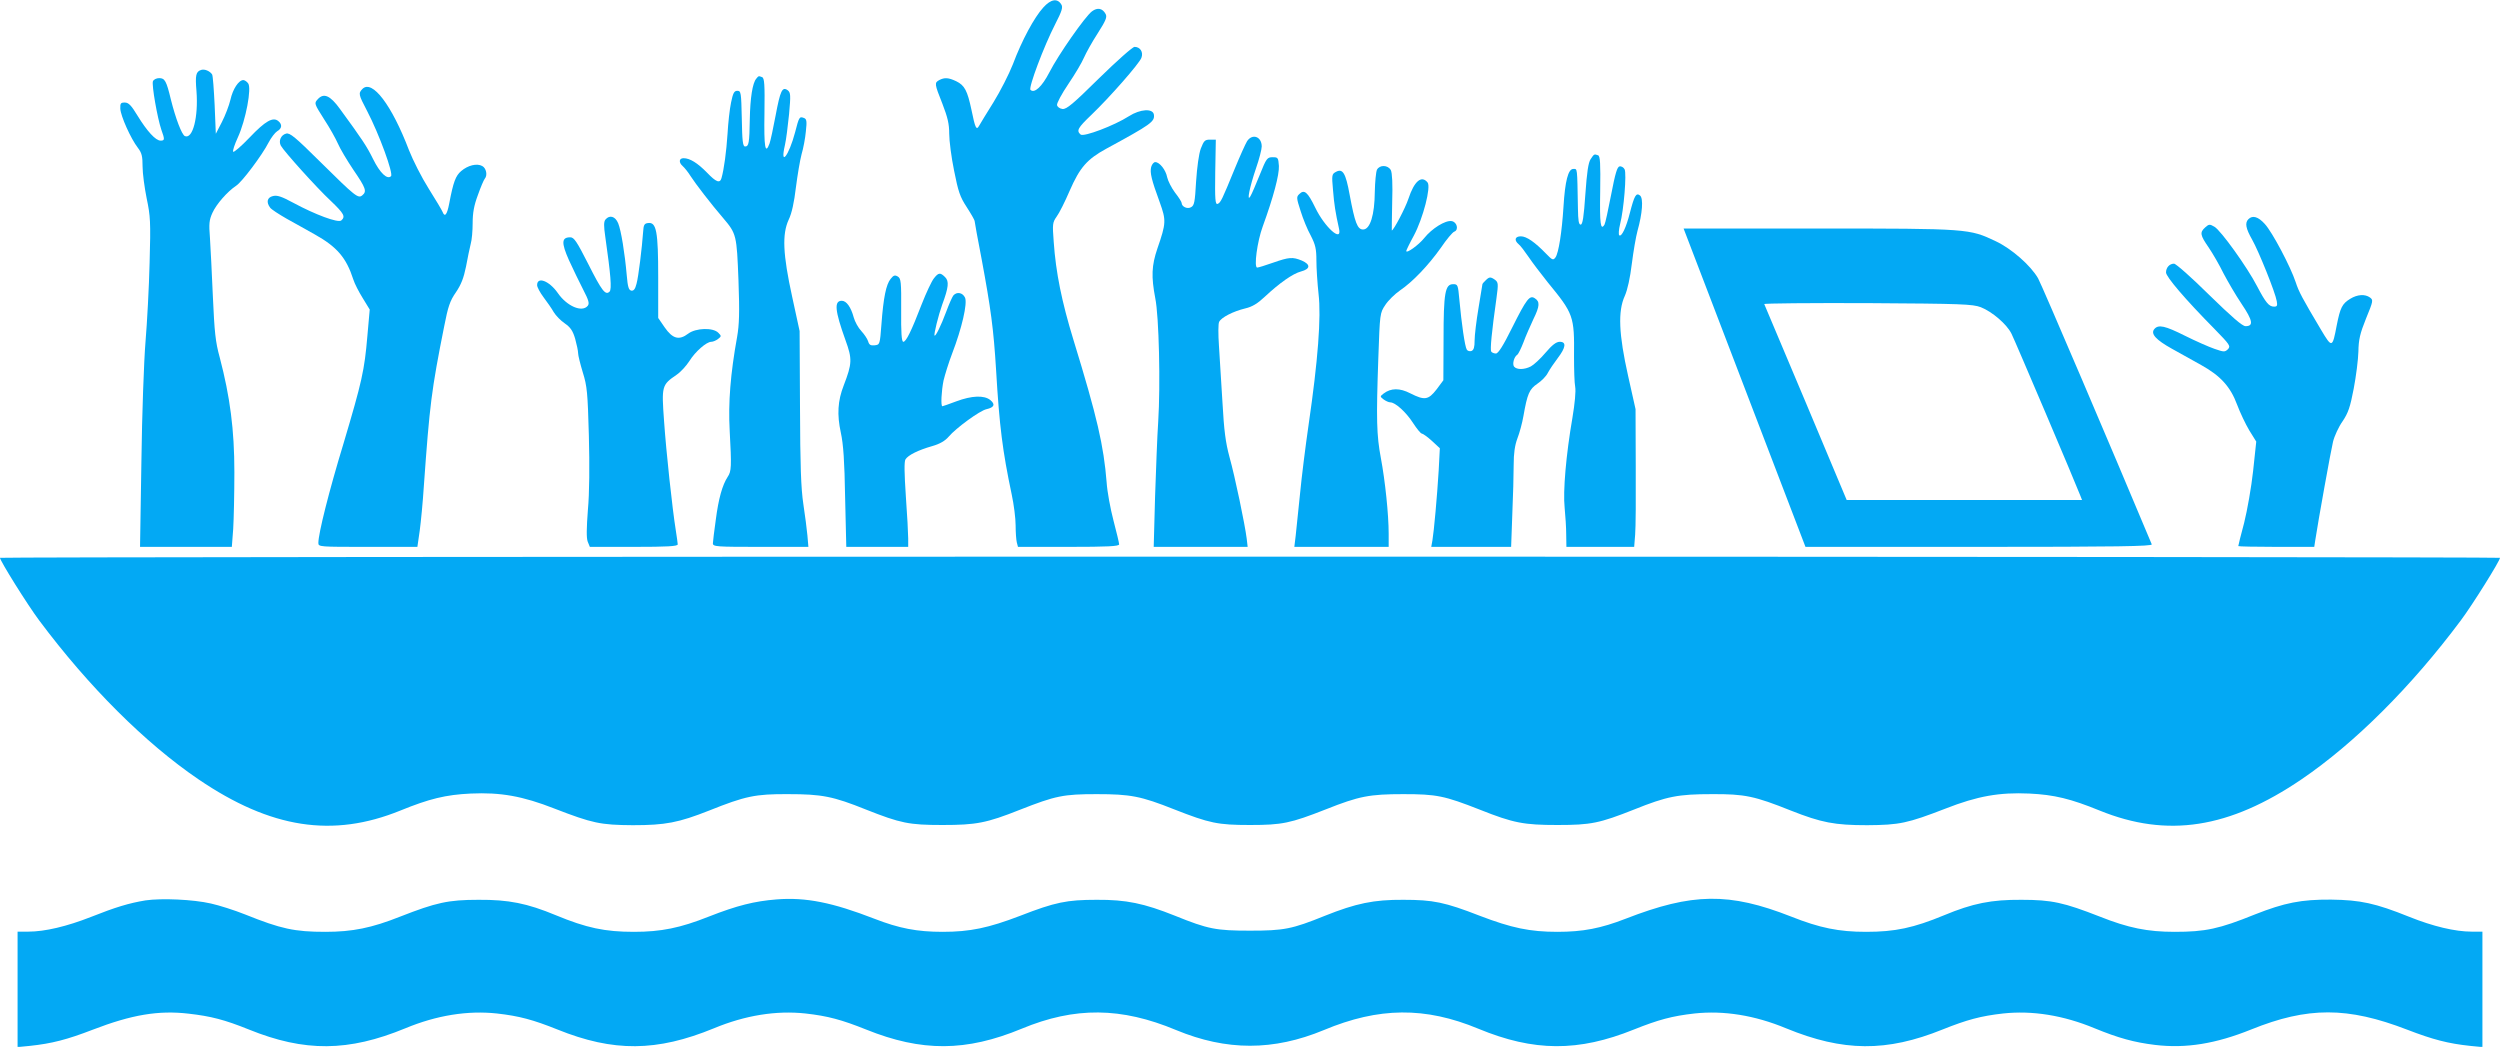 <?xml version="1.0" standalone="no"?>
<!DOCTYPE svg PUBLIC "-//W3C//DTD SVG 20010904//EN"
 "http://www.w3.org/TR/2001/REC-SVG-20010904/DTD/svg10.dtd">
<svg version="1.0" xmlns="http://www.w3.org/2000/svg"
 width="1280pt" height="536pt" viewBox="0 0 1280 536"
 preserveAspectRatio="xMidYMid meet">
<g transform="translate(0,536) scale(0.1,-0.1)"
fill="#03a9f4" stroke="none">
<path d="M5342 5322 c-46 -50 -110 -168 -156 -291 -20 -51 -65 -139 -99 -194
-35 -56 -68 -110 -74 -121 -14 -25 -20 -12 -39 81 -21 99 -35 126 -78 147 -40
19 -60 20 -87 6 -25 -14 -25 -18 16 -121 27 -70 35 -103 35 -154 0 -36 11
-121 25 -189 21 -106 30 -134 65 -187 22 -34 40 -66 40 -70 0 -5 16 -93 36
-196 47 -253 61 -356 74 -568 17 -288 33 -414 80 -637 11 -51 20 -122 20 -158
0 -36 3 -75 6 -87 l6 -23 259 0 c201 0 259 3 259 13 0 6 -13 62 -29 122 -16
61 -32 148 -35 195 -15 188 -48 333 -170 730 -60 196 -90 344 -101 502 -7 91
-6 99 15 129 13 17 43 77 67 133 52 119 89 161 188 215 228 124 248 138 243
174 -5 33 -70 29 -128 -8 -75 -48 -231 -107 -247 -94 -23 20 -15 34 55 101 93
89 245 262 256 292 11 29 -6 56 -35 56 -10 0 -89 -70 -181 -160 -134 -132
-167 -160 -188 -158 -14 2 -26 10 -28 20 -2 9 24 58 58 108 34 50 70 111 80
135 11 25 42 81 70 124 42 66 49 83 41 99 -16 30 -42 35 -70 14 -35 -26 -172
-222 -218 -312 -38 -74 -77 -110 -97 -90 -11 11 68 222 127 337 34 66 40 86
31 100 -20 33 -53 28 -92 -15z"/>
<path d="M1030 5002 c-27 -9 -31 -26 -24 -109 10 -133 -19 -246 -59 -230 -16
6 -48 91 -72 187 -23 96 -31 110 -60 110 -14 0 -28 -7 -32 -16 -7 -19 23 -189
43 -248 18 -50 18 -56 -4 -56 -25 0 -69 48 -118 128 -32 53 -46 67 -65 67 -21
0 -24 -4 -23 -32 2 -37 53 -152 90 -200 20 -26 24 -43 24 -96 0 -35 10 -108
21 -163 19 -90 21 -119 15 -329 -3 -126 -13 -309 -21 -405 -8 -96 -18 -372
-21 -612 l-7 -438 235 0 235 0 7 92 c3 50 6 181 6 291 0 216 -22 385 -75 587
-22 79 -27 131 -35 310 -5 118 -12 254 -15 301 -6 74 -4 93 13 130 20 44 76
108 121 138 30 19 134 158 166 221 13 25 33 51 44 58 25 14 27 35 6 52 -27 23
-67 0 -146 -83 -43 -45 -81 -78 -85 -74 -4 4 7 37 24 74 40 87 72 254 52 277
-7 9 -18 16 -24 16 -24 0 -54 -46 -66 -100 -7 -30 -27 -82 -44 -115 l-31 -60
-6 146 c-4 81 -9 152 -13 158 -11 17 -39 29 -56 23z"/>
<path d="M3872 4957 c-19 -22 -31 -98 -33 -207 -2 -122 -5 -140 -24 -140 -12
0 -15 28 -17 143 -3 134 -4 142 -23 142 -16 0 -22 -11 -32 -60 -7 -33 -15
-105 -18 -160 -6 -91 -18 -182 -31 -227 -8 -28 -27 -21 -74 28 -49 50 -88 74
-120 74 -24 0 -26 -22 -4 -41 9 -8 27 -30 40 -51 25 -39 105 -143 167 -215 68
-80 69 -87 78 -318 6 -166 4 -227 -7 -290 -34 -188 -46 -337 -38 -480 10 -184
9 -208 -10 -236 -28 -43 -47 -112 -61 -219 -8 -58 -15 -113 -15 -122 0 -17 18
-18 244 -18 l245 0 -5 58 c-3 31 -12 104 -21 162 -12 80 -16 197 -17 495 l-2
390 -38 175 c-48 219 -52 321 -18 395 16 33 28 89 37 165 8 63 21 140 29 170
9 30 19 83 22 117 6 53 4 64 -10 69 -23 9 -25 5 -45 -73 -32 -121 -79 -181
-52 -65 6 26 15 97 21 157 9 99 8 111 -7 123 -28 20 -38 -2 -62 -130 -12 -65
-26 -129 -31 -143 -22 -59 -29 -20 -26 155 2 147 0 180 -12 185 -18 7 -18 7
-30 -8z"/>
<path d="M1856 4905 c-22 -23 -21 -28 24 -114 62 -119 135 -320 122 -333 -19
-19 -56 15 -92 88 -32 65 -56 101 -170 257 -50 69 -83 83 -114 48 -18 -20 -17
-22 33 -101 29 -44 60 -100 71 -125 10 -24 46 -85 79 -134 65 -95 70 -111 46
-131 -21 -18 -36 -6 -214 170 -130 129 -157 151 -176 146 -27 -7 -40 -38 -27
-62 16 -29 184 -216 255 -282 69 -66 77 -81 54 -101 -17 -13 -133 30 -246 91
-59 32 -83 40 -104 34 -29 -7 -35 -31 -14 -59 6 -9 45 -34 85 -57 39 -22 105
-58 145 -81 112 -63 160 -118 196 -230 6 -20 28 -63 48 -95 l36 -59 -12 -135
c-15 -177 -28 -234 -122 -550 -75 -246 -129 -462 -129 -510 0 -20 6 -20 253
-20 l254 0 12 83 c6 45 16 147 21 227 30 420 39 492 104 818 20 103 30 132 60
175 27 40 40 73 52 132 8 44 19 96 24 116 6 20 10 68 10 107 0 52 7 91 27 144
14 40 30 77 35 83 15 17 8 54 -13 65 -27 15 -73 4 -108 -26 -28 -24 -40 -55
-61 -166 -11 -58 -23 -72 -34 -43 -3 8 -35 62 -71 119 -36 57 -81 146 -101
197 -88 231 -188 363 -238 314z"/>
<path d="M6385 4637 c-8 -13 -37 -77 -64 -143 -64 -156 -71 -172 -87 -178 -12
-4 -14 24 -12 162 l3 167 -30 0 c-26 0 -31 -5 -47 -46 -10 -28 -19 -94 -24
-168 -6 -106 -9 -123 -26 -132 -19 -11 -48 3 -48 22 0 5 -15 29 -34 53 -18 24
-36 60 -40 78 -7 38 -39 78 -61 78 -8 0 -17 -11 -21 -25 -7 -29 1 -64 44 -181
33 -92 33 -106 -12 -236 -30 -88 -32 -144 -11 -255 19 -92 27 -444 15 -633 -5
-69 -11 -241 -16 -382 l-7 -258 240 0 241 0 -5 43 c-9 72 -60 317 -88 417 -20
74 -28 135 -36 280 -6 102 -14 232 -18 290 -4 58 -4 113 1 122 11 23 72 54
134 69 35 8 63 25 99 59 76 71 144 119 186 130 49 13 50 36 4 56 -47 19 -64
18 -147 -11 -39 -14 -76 -25 -81 -25 -18 0 0 134 28 210 55 151 85 265 83 310
-3 43 -5 45 -32 45 -28 0 -32 -5 -66 -90 -20 -49 -41 -99 -48 -110 -20 -33 -4
47 29 144 16 46 29 96 29 111 0 51 -48 68 -75 27z"/>
<path d="M8144 4545 c-12 -18 -19 -67 -27 -180 -8 -117 -14 -155 -24 -155 -10
0 -13 21 -14 83 -4 215 -2 202 -24 202 -26 0 -42 -62 -50 -194 -8 -129 -25
-237 -41 -259 -12 -16 -16 -14 -49 20 -56 58 -99 88 -128 88 -31 0 -36 -20
-11 -41 9 -7 31 -36 50 -64 18 -27 63 -86 98 -130 133 -162 137 -173 135 -380
0 -67 2 -137 6 -156 4 -22 -2 -85 -14 -157 -33 -191 -49 -377 -40 -462 4 -41
8 -103 8 -137 l1 -63 174 0 173 0 5 63 c3 34 4 193 3 352 l-1 290 -38 170
c-48 214 -53 332 -17 410 14 32 27 91 36 165 8 63 21 139 29 168 25 89 31 166
13 181 -20 16 -29 0 -52 -89 -19 -75 -42 -123 -54 -115 -5 3 -3 29 4 58 19 73
34 258 23 280 -5 10 -17 17 -26 15 -12 -2 -22 -36 -43 -145 -15 -78 -30 -147
-34 -153 -20 -33 -25 4 -22 170 2 144 0 181 -11 185 -20 7 -20 7 -38 -20z"/>
<path d="M7050 4491 c-5 -11 -10 -62 -11 -113 -1 -119 -24 -193 -60 -193 -29
0 -42 34 -69 179 -20 110 -35 135 -70 116 -21 -11 -22 -16 -15 -93 6 -74 12
-113 31 -199 16 -72 -74 9 -122 109 -39 80 -56 95 -82 69 -15 -14 -14 -21 7
-86 12 -39 35 -96 52 -126 24 -47 29 -68 29 -128 0 -39 5 -116 11 -171 14
-118 -3 -341 -51 -670 -16 -110 -36 -270 -44 -355 -9 -85 -19 -181 -22 -212
l-7 -58 242 0 241 0 0 68 c0 97 -18 270 -40 387 -22 117 -24 198 -13 511 8
230 8 231 36 273 15 23 49 56 75 74 65 44 145 128 209 218 29 43 60 80 69 83
24 9 14 50 -14 54 -32 5 -101 -38 -140 -87 -29 -36 -92 -81 -92 -66 0 3 17 39
39 79 47 88 89 250 70 272 -31 38 -68 7 -98 -84 -15 -46 -76 -162 -85 -162 -1
0 1 65 2 144 3 94 0 151 -7 165 -15 27 -57 28 -71 2z"/>
<path d="M3100 4236 c-9 -11 -9 -33 -1 -88 28 -196 34 -269 22 -281 -21 -21
-40 4 -110 143 -58 114 -72 135 -91 135 -45 0 -47 -27 -7 -117 21 -46 54 -114
73 -151 28 -54 33 -71 23 -83 -29 -35 -107 -2 -154 67 -43 61 -105 85 -105 39
0 -10 15 -38 33 -62 18 -24 42 -58 52 -76 11 -18 36 -44 57 -58 29 -20 41 -38
53 -79 8 -29 15 -62 15 -74 0 -11 11 -55 24 -98 22 -70 25 -104 31 -323 4
-157 3 -294 -5 -381 -7 -93 -8 -143 -1 -162 l11 -27 225 0 c173 0 225 3 225
13 0 6 -5 39 -10 72 -18 113 -49 400 -60 559 -13 180 -12 185 64 237 21 14 50
46 66 71 30 48 87 98 112 98 8 0 23 6 34 14 18 14 18 16 2 32 -27 28 -115 25
-154 -4 -47 -36 -80 -27 -121 32 l-33 48 0 209 c0 234 -9 283 -52 277 -19 -2
-23 -10 -25 -43 -6 -84 -24 -232 -34 -268 -7 -28 -15 -37 -27 -35 -13 3 -18
19 -23 78 -10 114 -29 231 -44 267 -15 36 -44 44 -65 19z"/>
<path d="M11512 4238 c-19 -19 -14 -47 19 -105 33 -58 119 -271 126 -315 4
-23 2 -28 -14 -28 -26 0 -43 21 -87 105 -50 97 -186 286 -218 304 -24 14 -28
14 -47 -3 -29 -26 -27 -39 18 -104 21 -31 55 -90 75 -131 21 -40 62 -111 93
-157 58 -86 62 -114 20 -114 -16 0 -69 46 -186 160 -89 88 -170 160 -180 160
-23 0 -41 -20 -41 -45 0 -22 98 -137 247 -288 80 -82 85 -89 70 -105 -16 -15
-20 -15 -69 2 -29 10 -97 40 -151 67 -102 51 -136 59 -157 34 -20 -24 8 -55
91 -101 41 -23 108 -60 149 -83 99 -55 150 -111 184 -203 15 -40 43 -99 62
-131 l36 -58 -16 -150 c-9 -83 -30 -202 -46 -266 -17 -63 -30 -116 -30 -119 0
-2 88 -4 195 -4 l194 0 5 33 c15 99 80 460 91 505 7 29 29 77 49 105 29 43 39
73 57 167 12 63 23 149 24 190 1 61 8 92 39 169 37 90 38 95 20 108 -25 18
-64 16 -101 -7 -41 -25 -51 -45 -69 -136 -22 -116 -24 -117 -80 -23 -97 163
-114 195 -130 244 -26 79 -120 257 -158 298 -34 38 -63 46 -84 25z"/>
<path d="M8638 4143 c10 -27 151 -393 312 -815 l294 -768 889 0 c707 0 888 3
884 13 -200 478 -565 1333 -582 1362 -38 66 -136 152 -217 190 -135 64 -138
65 -905 65 l-693 0 18 -47z m1504 -356 c58 -23 133 -87 157 -136 16 -31 328
-765 352 -828 l9 -23 -603 0 -602 0 -209 498 c-115 273 -211 501 -213 505 -3
4 235 6 529 5 485 -3 537 -5 580 -21z"/>
<path d="M4781 3934 c-11 -14 -39 -73 -62 -132 -53 -138 -80 -192 -94 -192 -9
0 -12 47 -11 161 1 146 -1 163 -17 173 -15 9 -22 7 -37 -12 -23 -28 -37 -96
-47 -232 -8 -104 -8 -105 -35 -108 -20 -2 -28 2 -33 20 -4 13 -20 37 -35 53
-16 17 -33 48 -39 70 -14 52 -37 85 -61 85 -40 0 -36 -49 19 -202 35 -96 34
-119 -9 -231 -31 -79 -35 -150 -15 -242 13 -59 19 -147 22 -332 l6 -253 158 0
159 0 0 43 c0 23 -5 120 -12 215 -8 121 -9 178 -2 190 14 22 64 47 137 68 39
11 66 27 84 48 37 44 160 134 194 141 40 9 46 25 19 47 -31 25 -94 23 -174 -7
-37 -14 -69 -25 -71 -25 -9 0 -5 78 6 132 7 29 26 91 44 138 50 130 79 257 66
286 -12 26 -42 32 -60 11 -6 -8 -22 -44 -36 -82 -28 -75 -55 -129 -60 -123 -5
5 20 105 39 158 33 89 36 120 15 141 -25 25 -34 24 -58 -7z"/>
<path d="M7606 3924 c-9 -8 -16 -17 -16 -19 0 -2 -9 -57 -20 -122 -11 -65 -20
-140 -20 -166 0 -34 -4 -49 -16 -54 -9 -3 -20 0 -24 7 -10 15 -27 135 -38 255
-7 77 -8 80 -32 80 -41 0 -49 -44 -49 -281 l-1 -211 -35 -47 c-42 -54 -61 -57
-134 -20 -54 28 -99 28 -137 -1 -19 -15 -19 -15 0 -30 11 -8 26 -15 34 -15 26
0 81 -50 117 -106 19 -29 39 -54 45 -54 5 0 29 -17 51 -37 l41 -38 -6 -115
c-8 -131 -24 -309 -32 -357 l-6 -33 204 0 205 0 6 167 c4 91 7 205 7 252 0 61
6 101 19 136 11 28 25 80 31 115 20 114 30 137 71 165 21 14 46 39 54 56 9 17
32 51 51 76 41 54 45 83 10 83 -18 0 -39 -16 -73 -56 -26 -31 -60 -62 -75 -70
-33 -17 -72 -18 -86 -1 -10 13 0 51 17 61 5 4 19 32 31 63 11 31 35 84 51 119
33 67 34 90 7 107 -26 17 -42 -3 -115 -149 -47 -95 -72 -134 -84 -134 -10 0
-21 5 -24 10 -6 10 2 97 27 274 10 73 9 80 -7 93 -24 17 -30 16 -49 -3z"/>
<path d="M0 2504 c0 -15 141 -241 201 -321 253 -339 543 -628 815 -813 371
-252 687 -301 1034 -160 147 60 232 81 360 87 153 7 266 -13 429 -77 194 -75
235 -84 401 -85 167 0 234 13 391 75 185 74 236 85 404 84 173 0 230 -11 399
-79 177 -70 220 -79 391 -79 173 0 226 10 397 78 183 72 223 80 393 80 173 0
226 -10 397 -78 181 -71 223 -80 388 -80 165 0 207 9 388 80 171 68 224 78
397 78 170 0 210 -8 393 -80 171 -68 224 -78 397 -78 171 0 214 9 391 79 169
68 226 79 399 79 168 1 219 -10 404 -84 157 -62 224 -75 391 -75 166 1 207 10
401 85 163 64 276 84 429 77 128 -6 213 -27 360 -87 347 -141 663 -92 1034
160 272 185 562 474 815 813 60 80 201 306 201 321 0 3 -2880 6 -6400 6 -3520
0 -6400 -3 -6400 -6z"/>
<path d="M745 750 c-85 -14 -154 -35 -280 -85 -122 -48 -235 -75 -320 -75
l-55 0 0 -295 0 -296 62 6 c113 12 191 32 323 83 200 77 337 100 491 82 114
-13 184 -31 308 -81 286 -116 510 -114 801 6 161 67 320 92 469 76 115 -13
185 -32 310 -82 287 -116 509 -114 801 6 161 67 320 92 469 76 115 -13 185
-32 310 -82 285 -115 512 -114 797 4 272 113 509 111 791 -7 258 -107 498
-107 756 0 282 118 519 120 791 7 285 -118 512 -119 797 -4 125 50 195 69 310
82 149 16 308 -9 469 -76 292 -120 514 -122 801 -6 125 50 195 69 310 82 149
16 308 -9 469 -76 122 -50 202 -72 309 -85 158 -19 311 6 492 79 290 117 493
117 799 -1 132 -51 210 -71 323 -83 l62 -6 0 296 0 295 -55 0 c-85 0 -198 27
-320 76 -174 70 -250 86 -400 88 -153 1 -238 -16 -390 -76 -183 -74 -253 -89
-411 -89 -139 0 -237 20 -383 78 -184 72 -246 86 -401 86 -155 1 -249 -18
-396 -79 -157 -65 -251 -85 -400 -85 -139 0 -237 20 -383 78 -318 125 -506
122 -848 -11 -126 -49 -218 -67 -349 -67 -141 0 -235 20 -397 82 -180 70 -239
82 -392 82 -151 1 -242 -18 -402 -82 -168 -68 -209 -76 -383 -76 -174 0 -215
8 -383 76 -160 64 -251 83 -402 82 -153 0 -212 -12 -392 -82 -162 -62 -256
-82 -397 -82 -131 0 -223 18 -349 67 -214 83 -351 111 -501 99 -113 -9 -202
-31 -347 -88 -146 -58 -244 -78 -383 -78 -149 0 -243 20 -400 85 -147 61 -241
80 -396 79 -155 0 -217 -14 -401 -86 -146 -58 -244 -78 -383 -78 -158 0 -227
15 -411 89 -55 22 -134 47 -175 56 -91 21 -253 28 -335 16z"/>
</g>
</svg>
